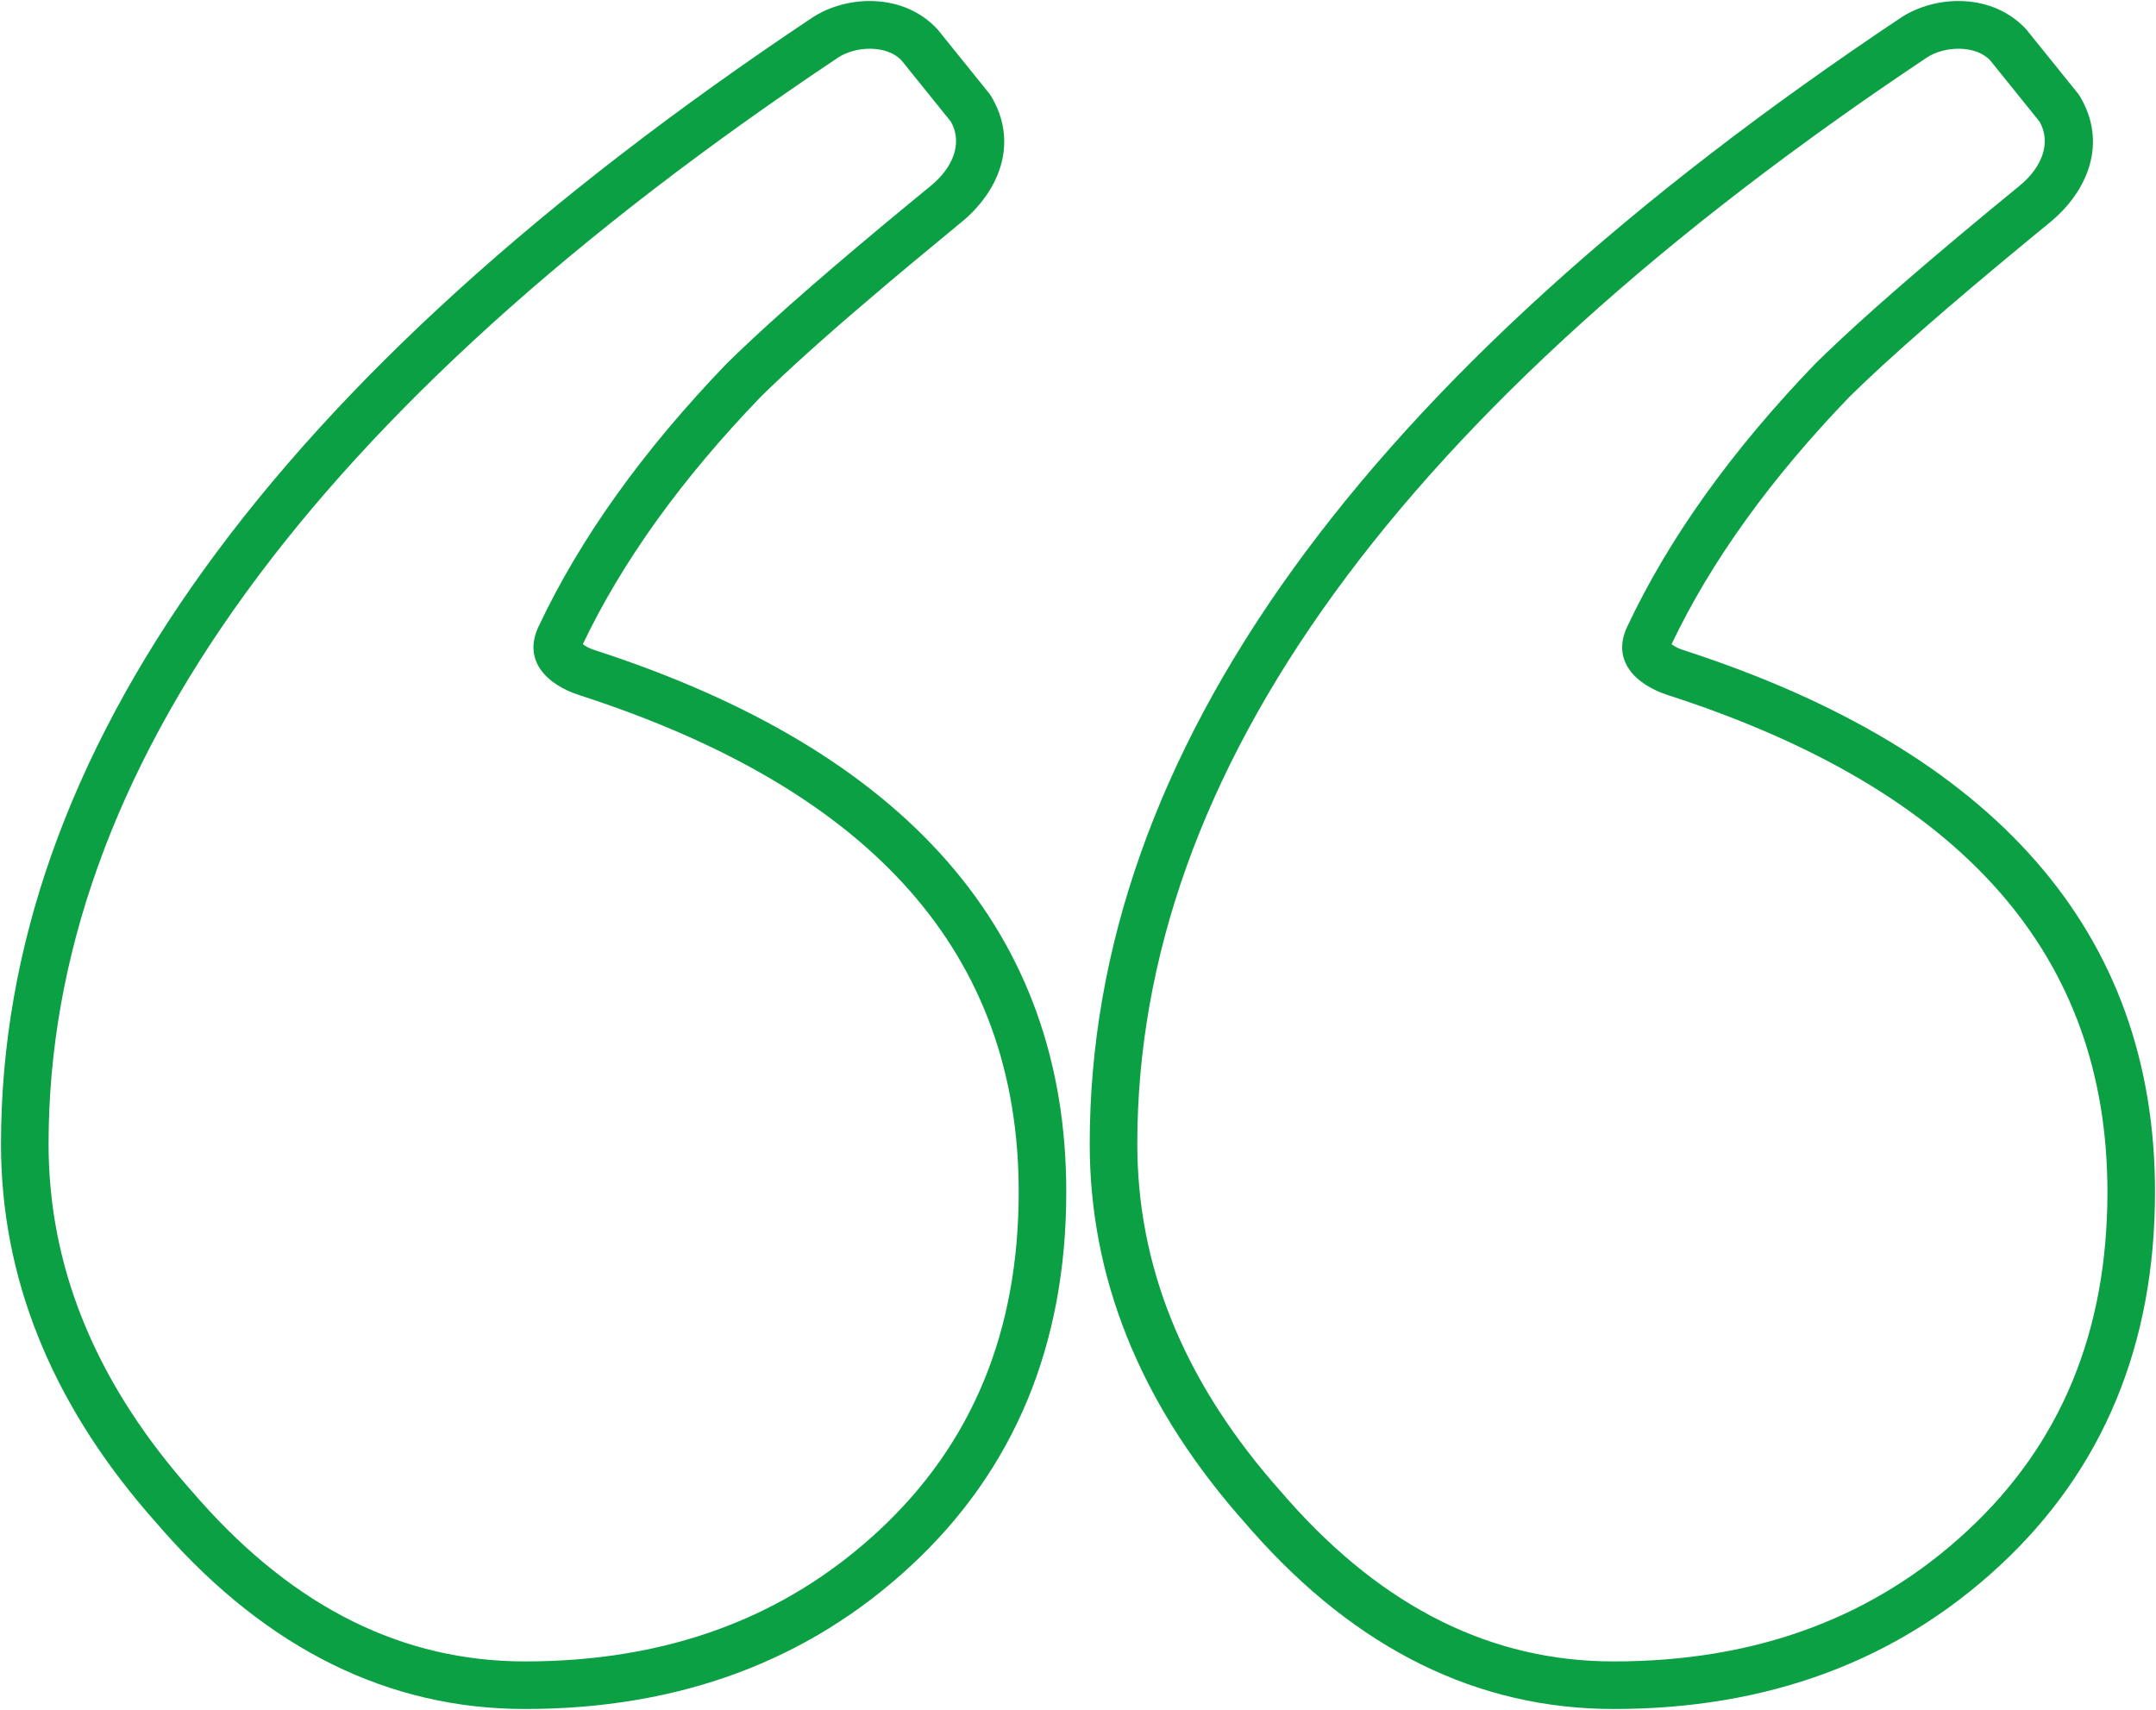 <?xml version="1.0" encoding="UTF-8"?>
<svg width="87px" height="69px" viewBox="0 0 87 69" version="1.1" xmlns="http://www.w3.org/2000/svg" xmlns:xlink="http://www.w3.org/1999/xlink">
    <!-- Generator: Sketch 59.1 (86144) - https://sketch.com -->
    <title>Shape</title>
    <desc>Created with Sketch.</desc>
    <g id="Client-Hub" stroke="none" stroke-width="1" fill="none" fill-rule="evenodd">
        <g transform="translate(-419, -5236)" fill="#0ba043" fill-rule="nonzero" id="Shape">
            <path d="M440.884,5236.04 C446.369,5236.04 451.242,5238.446 455.444,5243.19 L456.11,5243.952 C460.045,5248.525 462.027,5253.499 462.027,5258.841 C462.028,5274.615 451.081,5289.753 429.319,5304.278 C427.893,5305.231 425.585,5305.303 424.227,5303.812 L422.152,5301.239 L422.076,5301.13 C420.945,5299.244 421.743,5297.291 423.29,5296.025 L424.131,5295.334 C427.422,5292.622 429.838,5290.505 431.363,5289.001 C434.568,5285.677 436.961,5282.343 438.548,5279.012 L438.456,5278.947 C438.353,5278.882 438.224,5278.822 438.102,5278.783 C425.471,5274.7 419.04,5267.372 419.04,5256.906 C419.04,5250.746 421.133,5245.697 425.304,5241.826 C429.459,5237.97 434.669,5236.04 440.884,5236.04 Z M484.817,5236.04 C490.301,5236.04 495.174,5238.446 499.376,5243.19 L500.042,5243.952 C503.977,5248.525 505.96,5253.499 505.96,5258.841 C505.96,5274.615 495.013,5289.753 473.251,5304.278 C471.825,5305.231 469.517,5305.303 468.159,5303.812 L466.084,5301.239 L466.008,5301.13 C464.915,5299.307 465.624,5297.421 467.07,5296.154 L469.257,5294.344 L470.093,5293.643 C472.125,5291.93 473.728,5290.511 474.896,5289.389 L475.296,5289.001 C478.5,5285.678 480.893,5282.343 482.481,5279.012 L482.388,5278.947 C482.285,5278.882 482.156,5278.822 482.035,5278.783 C469.403,5274.7 462.973,5267.372 462.973,5256.906 C462.973,5250.746 465.065,5245.697 469.237,5241.826 C473.392,5237.97 478.602,5236.04 484.817,5236.04 Z M440.884,5237.96 C435.141,5237.96 430.399,5239.716 426.61,5243.233 C422.84,5246.732 420.96,5251.268 420.96,5256.906 C420.96,5266.46 426.796,5273.11 438.693,5276.956 C439.99,5277.375 440.989,5278.339 440.335,5279.725 C438.653,5283.292 436.123,5286.831 432.729,5290.351 L432.294,5290.773 C430.779,5292.227 428.606,5294.124 425.768,5296.473 L424.506,5297.511 C423.624,5298.232 423.209,5299.22 423.693,5300.092 L425.683,5302.562 C426.265,5303.2 427.535,5303.161 428.253,5302.682 C449.535,5288.477 460.108,5273.856 460.107,5258.841 C460.107,5253.983 458.305,5249.453 454.659,5245.21 L454,5244.456 C450.141,5240.107 445.784,5237.96 440.884,5237.96 Z M484.817,5237.96 C479.073,5237.96 474.332,5239.716 470.543,5243.233 C466.773,5246.732 464.893,5251.268 464.893,5256.906 C464.893,5266.46 470.729,5273.11 482.625,5276.956 C483.923,5277.375 484.921,5278.339 484.267,5279.725 C482.585,5283.292 480.054,5286.831 476.661,5290.351 L476.227,5290.772 C474.64,5292.295 472.331,5294.305 469.289,5296.812 L468.438,5297.511 C467.556,5298.232 467.141,5299.22 467.625,5300.092 L469.615,5302.562 C470.198,5303.2 471.468,5303.161 472.185,5302.682 C493.467,5288.477 504.04,5273.856 504.04,5258.841 C504.04,5253.984 502.237,5249.453 498.592,5245.21 L497.933,5244.456 C494.074,5240.107 489.716,5237.96 484.817,5237.96 Z" transform="translate(462.5, 5270.504) rotate(-180) translate(-462.5, -5270.504) "></path>
        </g>
    </g>
</svg>
